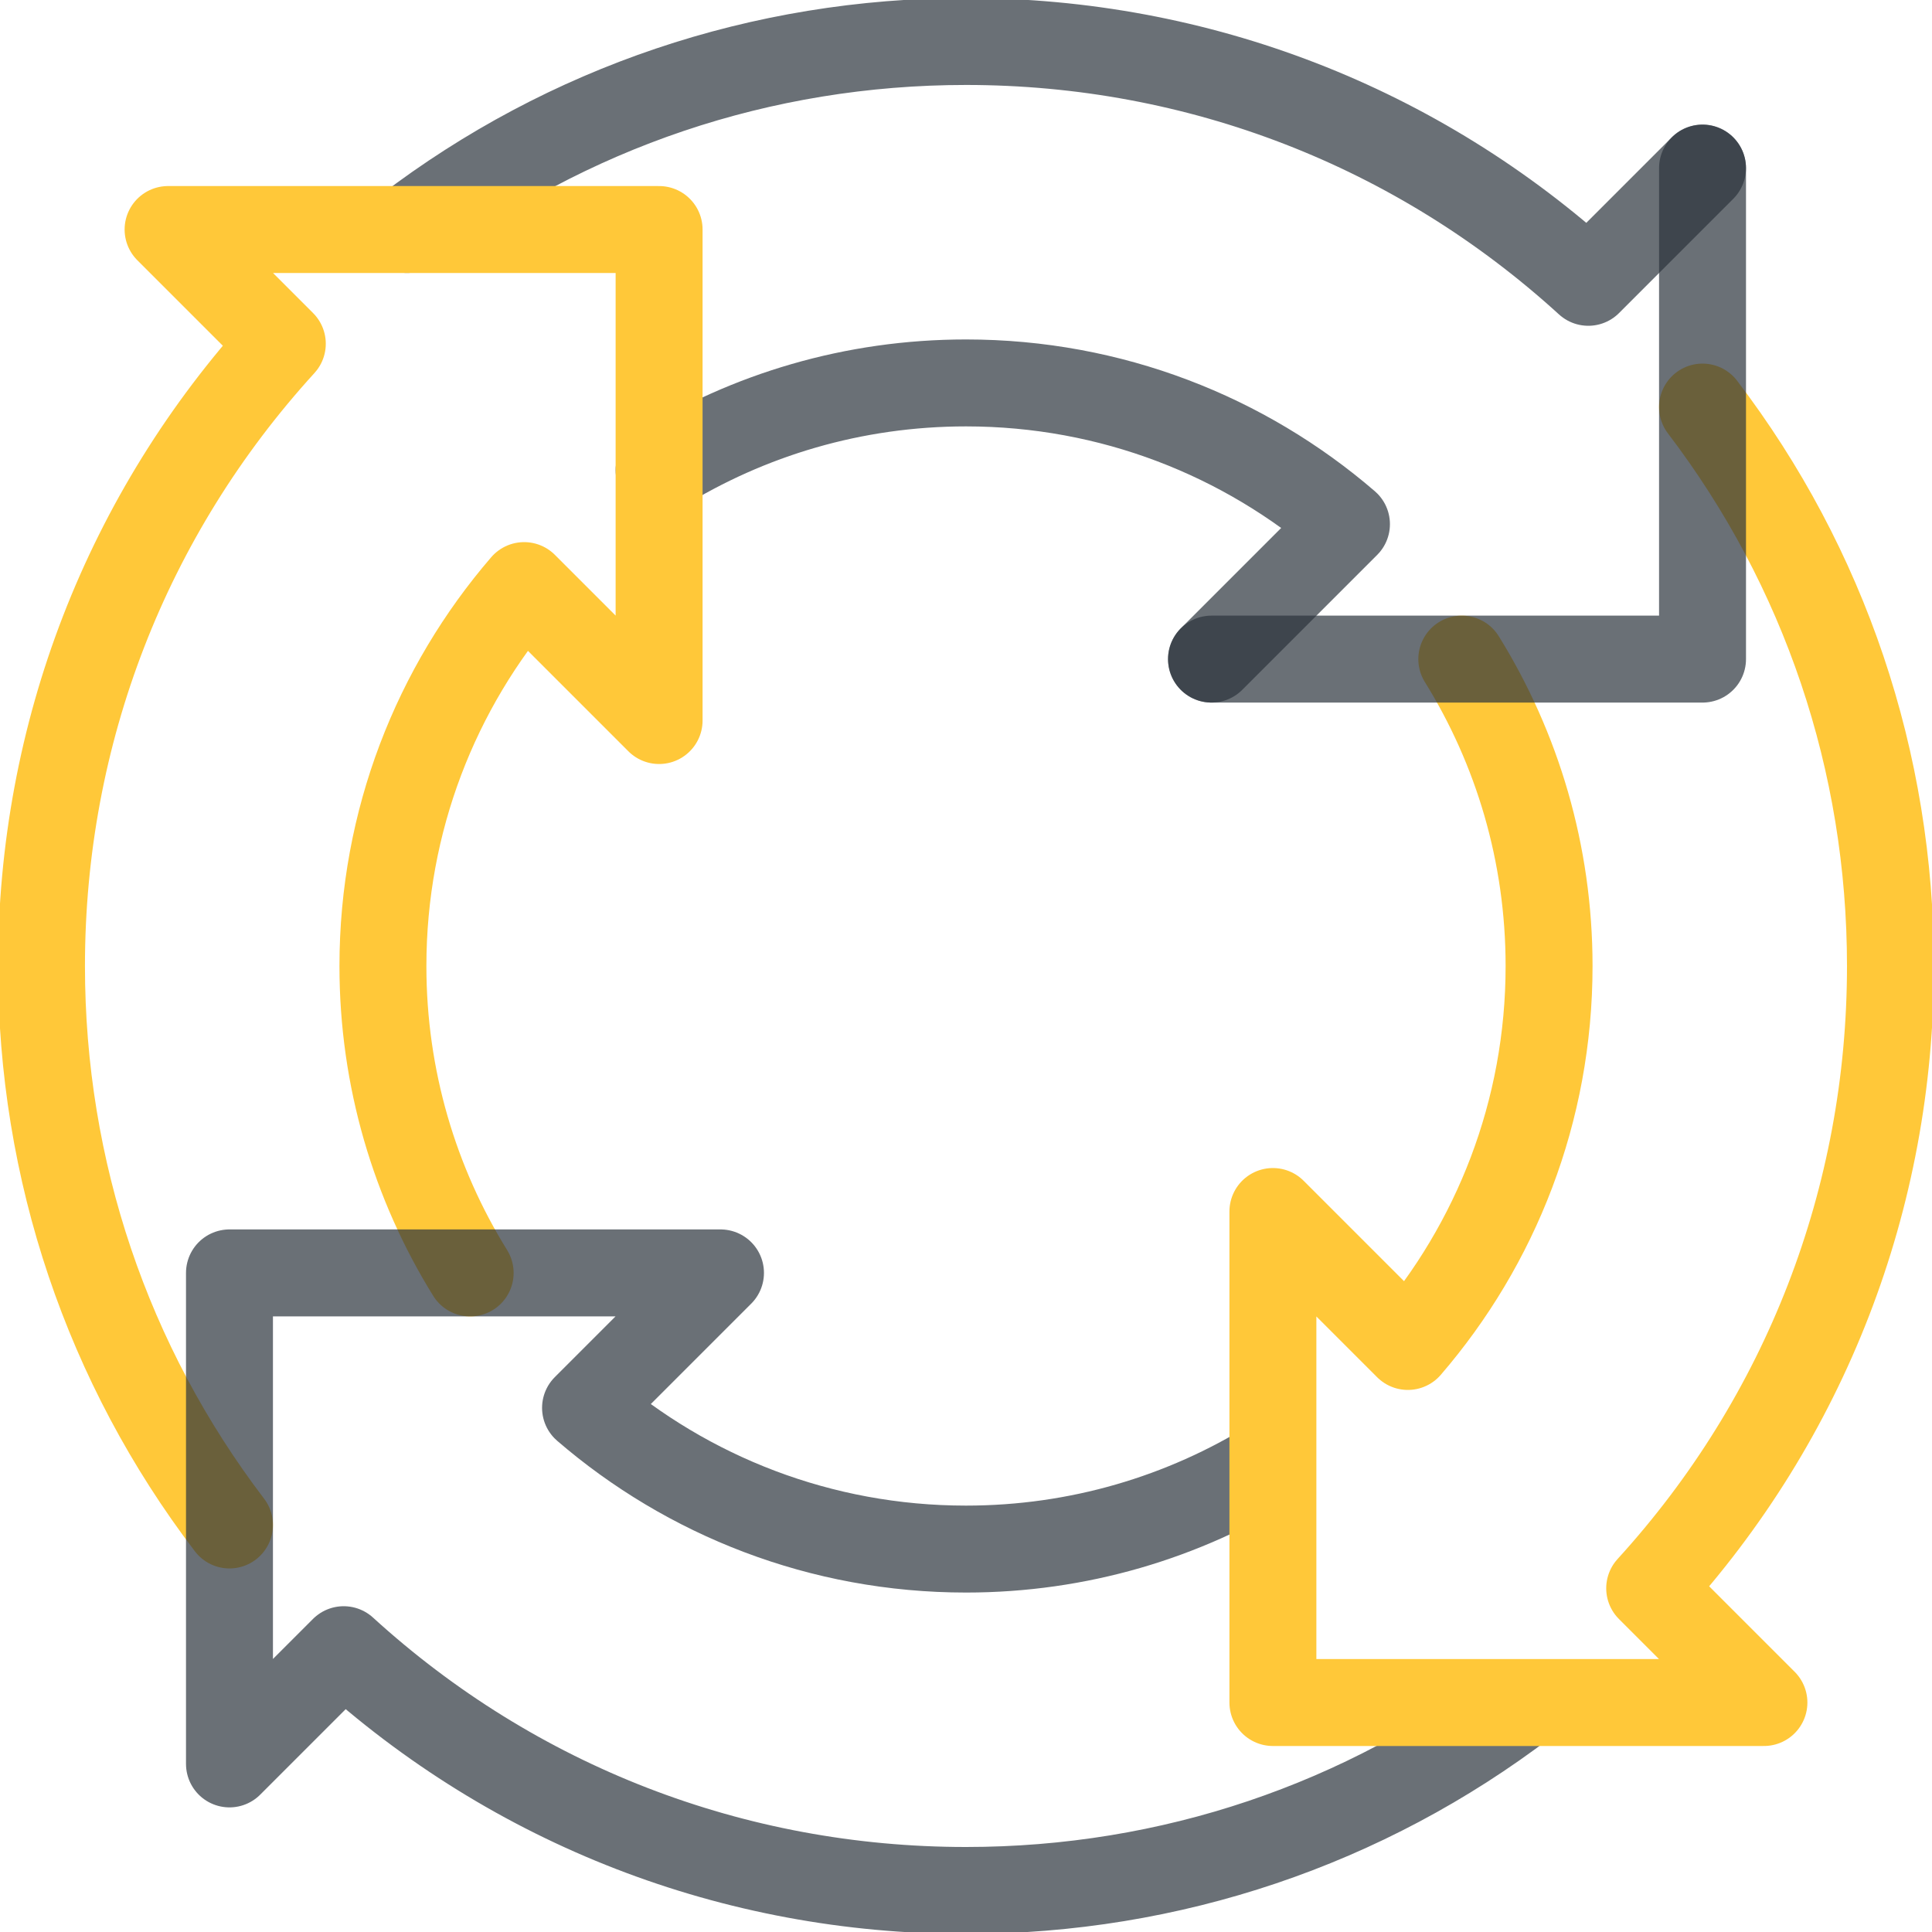 <svg width="40" height="40" viewBox="0 0 40 40" fill="none" xmlns="http://www.w3.org/2000/svg">
<g clip-path="url(#clip0_259_26456)">
<path opacity="0.7" d="M35.249 3.48L32.884 5.845C29.353 2.624 24.812 0.859 20 0.859C15.765 0.859 11.74 2.227 8.428 4.751" stroke="#2B343C" stroke-width="1.8" stroke-miterlimit="10" stroke-linecap="round" stroke-linejoin="round"/>
<path opacity="0.7" d="M13.646 9.734C15.492 8.589 17.669 7.928 20 7.928C23.01 7.928 25.763 9.03 27.877 10.852L25.083 13.646" stroke="#2B343C" stroke-width="1.8" stroke-miterlimit="10" stroke-linecap="round" stroke-linejoin="round"/>
<path d="M9.734 26.355C8.59 24.509 7.928 22.332 7.928 20.001C7.928 16.991 9.03 14.238 10.852 12.124L13.646 14.918V4.752H3.48L5.845 7.117C2.624 10.648 0.859 15.189 0.859 20.001C0.859 24.236 2.227 28.261 4.751 31.573" stroke="#FFC839" stroke-width="1.8" stroke-miterlimit="22.926" stroke-linecap="round" stroke-linejoin="round"/>
<path opacity="0.7" d="M26.354 30.265C24.508 31.41 22.331 32.072 20 32.072C16.99 32.072 14.237 30.97 12.123 29.148L14.917 26.354H4.751V36.52L7.116 34.155C10.648 37.376 15.188 39.14 20 39.14C24.235 39.14 28.26 37.773 31.572 35.249" stroke="#2B343C" stroke-width="1.8" stroke-miterlimit="10" stroke-linejoin="round"/>
<path d="M30.265 13.646C31.41 15.492 32.072 17.668 32.072 20C32.072 23.01 30.97 25.762 29.148 27.877L26.354 25.083V35.249H36.52L34.155 32.884C37.376 29.352 39.14 24.812 39.14 20C39.14 15.764 37.773 11.74 35.249 8.428" stroke="#FFC839" stroke-width="1.8" stroke-miterlimit="22.926" stroke-linecap="round" stroke-linejoin="round"/>
<path opacity="0.7" d="M25.083 13.646H35.249V3.48" stroke="#2B343C" stroke-width="1.8" stroke-miterlimit="10" stroke-linecap="round" stroke-linejoin="round"/>
</g>
<defs>
<clipPath id="clip0_259_26456">
<rect width="40" height="40" fill="white"/>
</clipPath>
</defs>
</svg>
